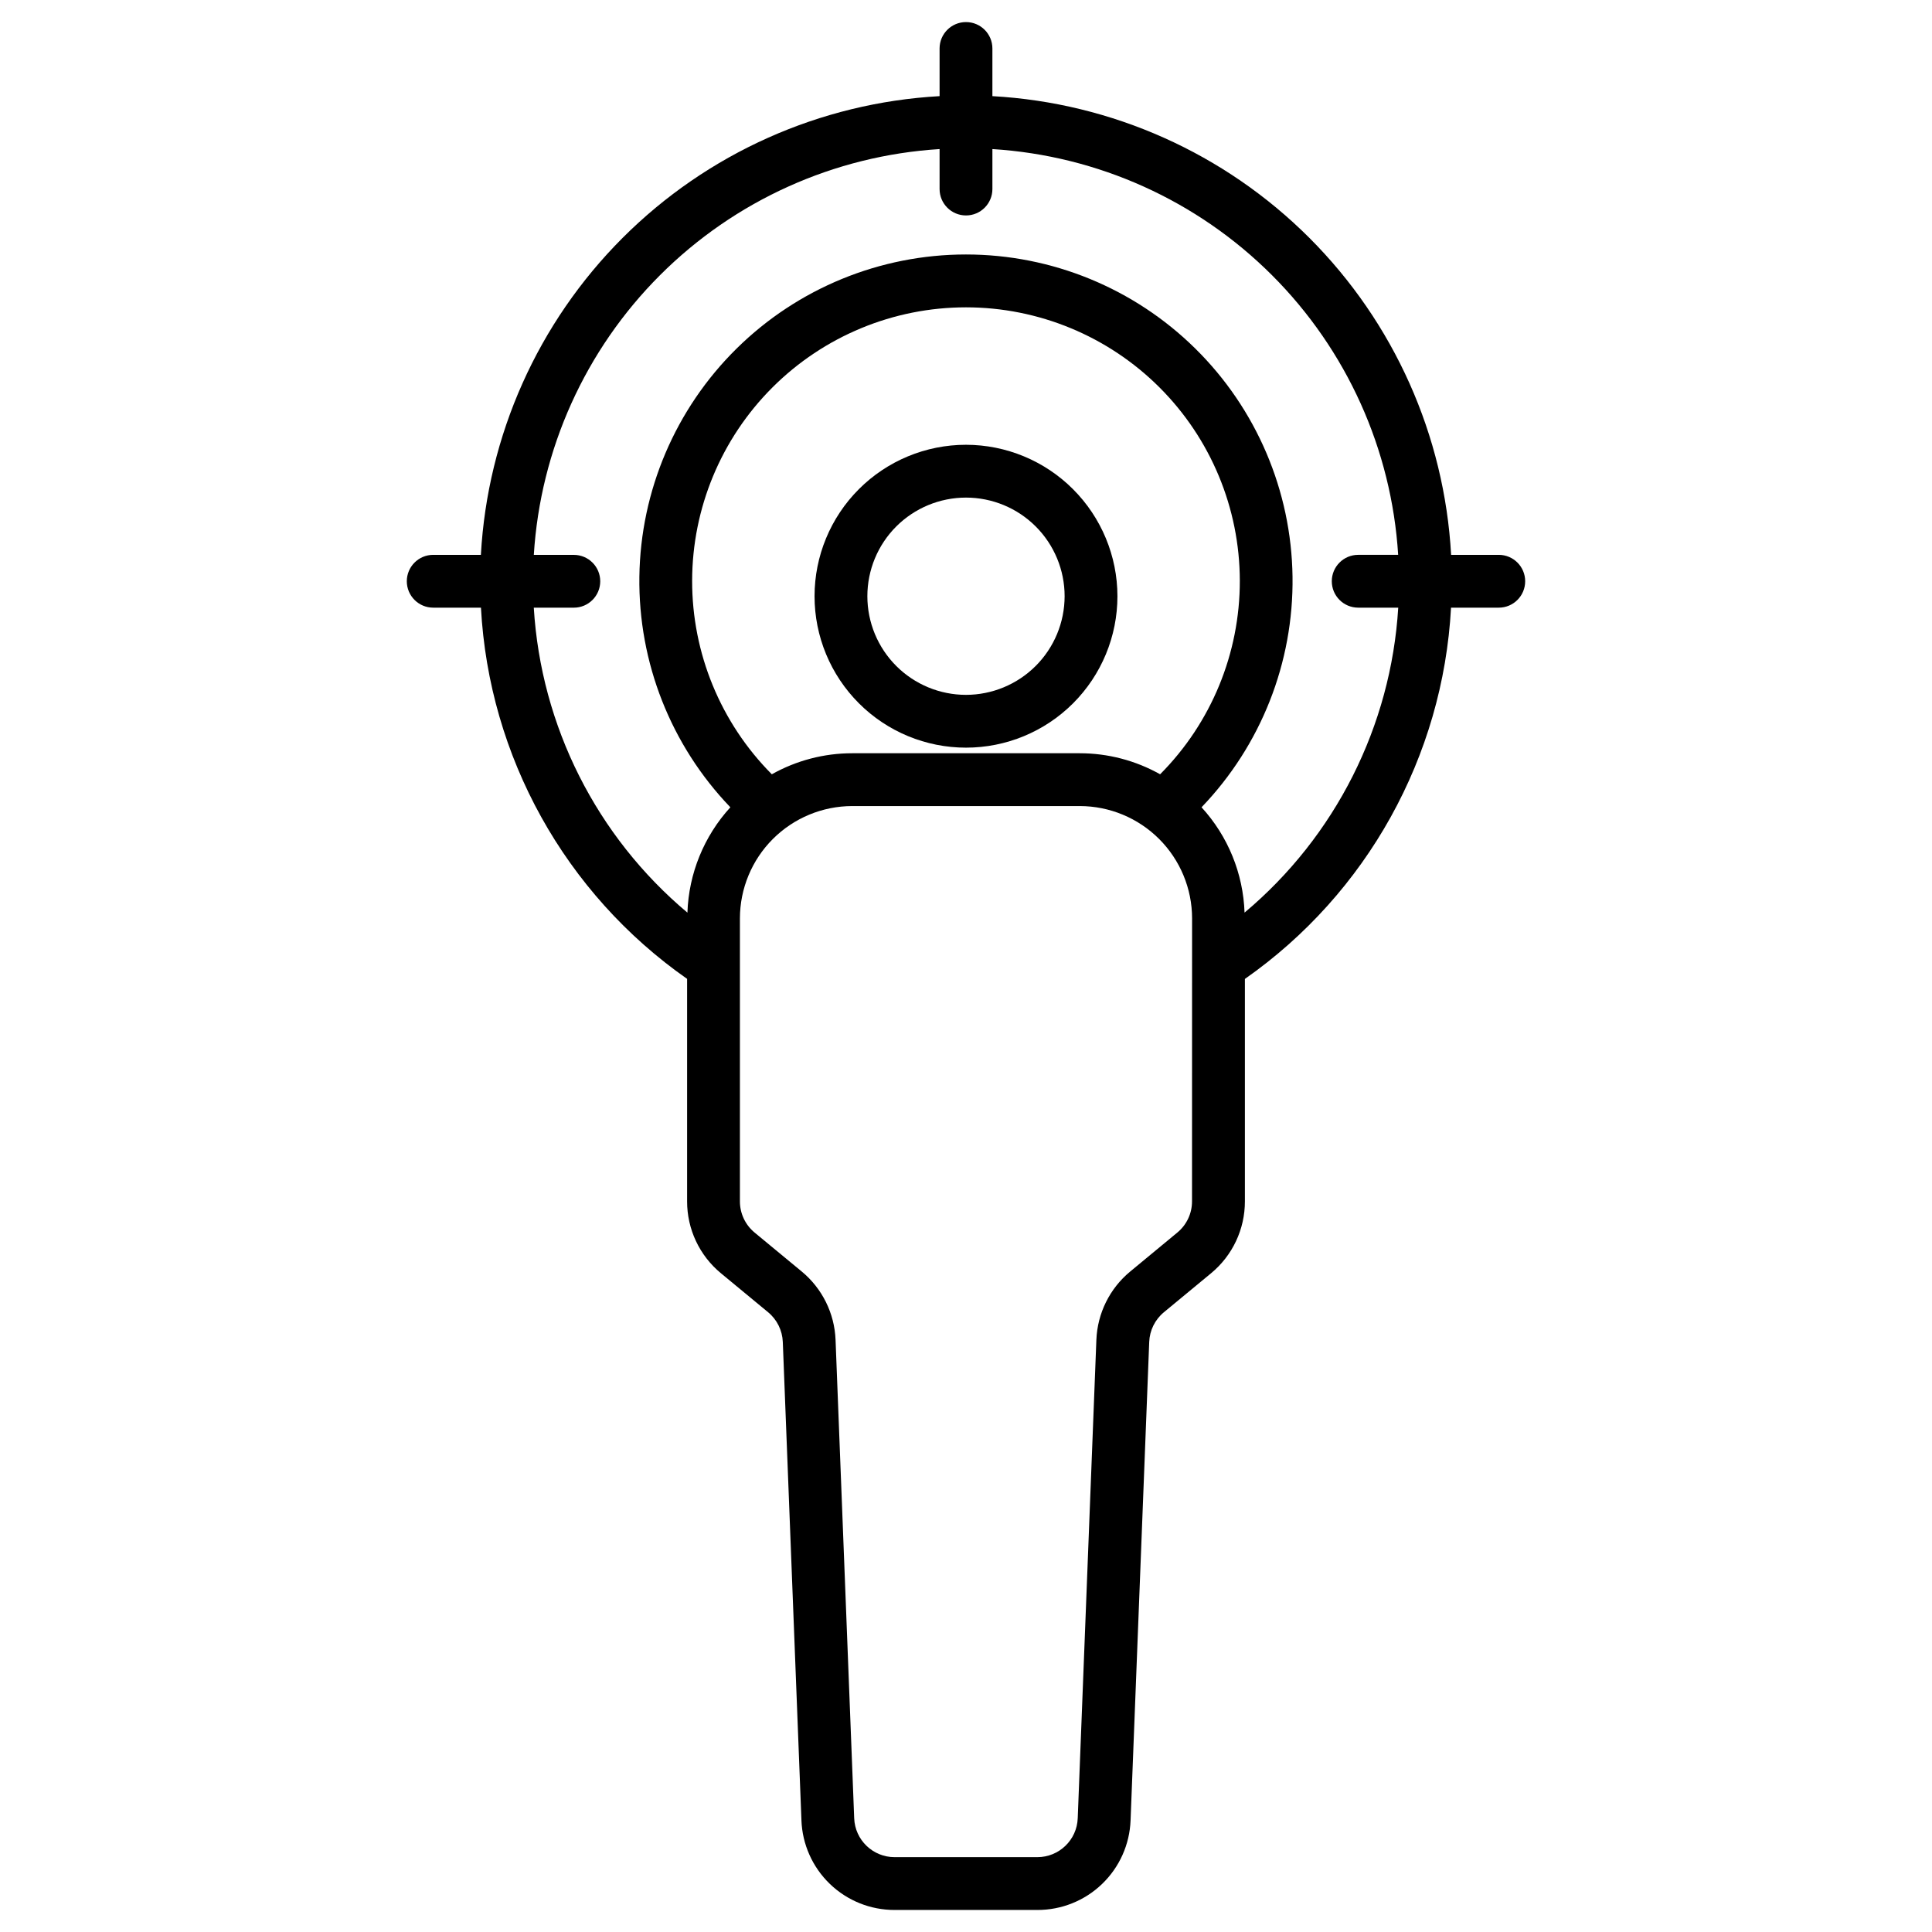 <?xml version="1.0" encoding="UTF-8"?>
<!-- The Best Svg Icon site in the world: iconSvg.co, Visit us! https://iconsvg.co -->
<svg fill="#000000" width="800px" height="800px" version="1.1" viewBox="144 144 512 512" xmlns="http://www.w3.org/2000/svg">
 <g>
  <path d="m400 261.87c-10.645 0-20.855 4.227-28.379 11.754-7.527 7.527-11.758 17.734-11.758 28.379 0 10.645 4.231 20.852 11.758 28.379 7.523 7.527 17.734 11.754 28.379 11.754 10.641 0 20.852-4.227 28.379-11.754 7.523-7.527 11.754-17.734 11.754-28.379-0.012-10.641-4.246-20.84-11.77-28.363-7.523-7.527-17.723-11.758-28.363-11.77zm0 66.273c-6.934 0-13.582-2.754-18.484-7.656-4.902-4.902-7.656-11.551-7.656-18.484s2.754-13.582 7.656-18.484c4.902-4.898 11.551-7.652 18.484-7.652 6.93 0 13.578 2.754 18.48 7.652 4.902 4.902 7.656 11.551 7.656 18.484-0.008 6.93-2.762 13.574-7.664 18.477-4.898 4.898-11.543 7.656-18.473 7.664z"/>
  <path d="m541.19 291.04h-12.629c-1.766-31.668-15.141-61.57-37.566-84-22.426-22.426-52.332-35.797-84-37.562v-12.633c0-3.863-3.133-6.996-6.996-6.996-3.867 0-7 3.133-7 6.996v12.633c-31.664 1.766-61.57 15.137-84 37.562-22.426 22.43-35.801 52.332-37.562 84h-12.633c-3.863 0-6.996 3.133-6.996 6.996 0 3.867 3.133 7 6.996 7h12.652c2.125 39.445 22.27 75.723 54.633 98.375v58.957c-0.012 7.379 3.281 14.375 8.977 19.066l12.492 10.324c2.356 1.949 3.769 4.809 3.891 7.863l4.941 126.77-0.004-0.004c0.23 6.398 2.941 12.453 7.551 16.887 4.613 4.438 10.77 6.906 17.168 6.887h37.785c6.402 0.02 12.559-2.449 17.168-6.887 4.613-4.434 7.324-10.488 7.555-16.887l4.941-126.77v0.004c0.117-3.055 1.535-5.914 3.891-7.863l12.488-10.324c5.695-4.691 8.988-11.688 8.977-19.066v-58.941c32.352-22.672 52.492-58.945 54.629-98.391h12.652c3.863 0 6.996-3.133 6.996-7 0-3.863-3.133-6.996-6.996-6.996zm-89.762 58.145c-6.504-3.652-13.84-5.57-21.301-5.566h-60.273c-7.469-0.004-14.809 1.918-21.316 5.574-13.555-13.629-21.152-32.082-21.117-51.309 0.035-19.223 7.695-37.648 21.301-51.23 13.605-13.578 32.043-21.207 51.27-21.207 19.223 0 37.664 7.629 51.27 21.207 13.605 13.582 21.266 32.008 21.301 51.23 0.031 19.227-7.562 37.68-21.121 51.309zm8.469 113.18c0.008 3.203-1.426 6.242-3.898 8.277l-12.484 10.324c-5.426 4.484-8.688 11.066-8.965 18.102l-4.941 126.77v0.004c-0.207 5.766-4.945 10.332-10.719 10.324h-37.785c-5.777 0.016-10.527-4.551-10.738-10.324l-4.938-126.77c-0.273-7.031-3.535-13.617-8.957-18.102l-12.492-10.324c-2.473-2.039-3.902-5.074-3.898-8.277v-74.984c0.012-7.894 3.148-15.461 8.73-21.043 5.582-5.578 13.148-8.719 21.043-8.727h60.289c7.891 0.008 15.457 3.148 21.039 8.727 5.582 5.582 8.723 13.148 8.73 21.043zm13.922-76.516c-0.355-10.363-4.394-20.262-11.398-27.91 15.758-16.41 24.422-38.367 24.113-61.117-0.309-22.754-9.562-44.465-25.762-60.445-16.195-15.98-38.031-24.938-60.785-24.938-22.754 0-44.59 8.957-60.785 24.938-16.199 15.98-25.453 37.691-25.762 60.445-0.309 22.75 8.355 44.707 24.113 61.117-6.996 7.656-11.031 17.559-11.379 27.922-24.086-20.211-38.809-49.434-40.715-80.82h10.613c3.863 0 6.996-3.133 6.996-6.996s-3.133-6.996-6.996-6.996h-10.605c1.738-27.953 13.625-54.305 33.43-74.109 19.801-19.801 46.152-31.691 74.102-33.434v10.594c0 3.863 3.133 6.996 7 6.996 3.863 0 6.996-3.133 6.996-6.996v-10.594c27.949 1.742 54.301 13.629 74.102 33.43 19.801 19.801 31.688 46.152 33.43 74.102h-10.594c-3.863 0-6.996 3.133-6.996 6.996 0 3.867 3.133 7 6.996 7h10.613c-1.918 31.383-16.645 60.602-40.727 80.816z"/>
 </g>
</svg>